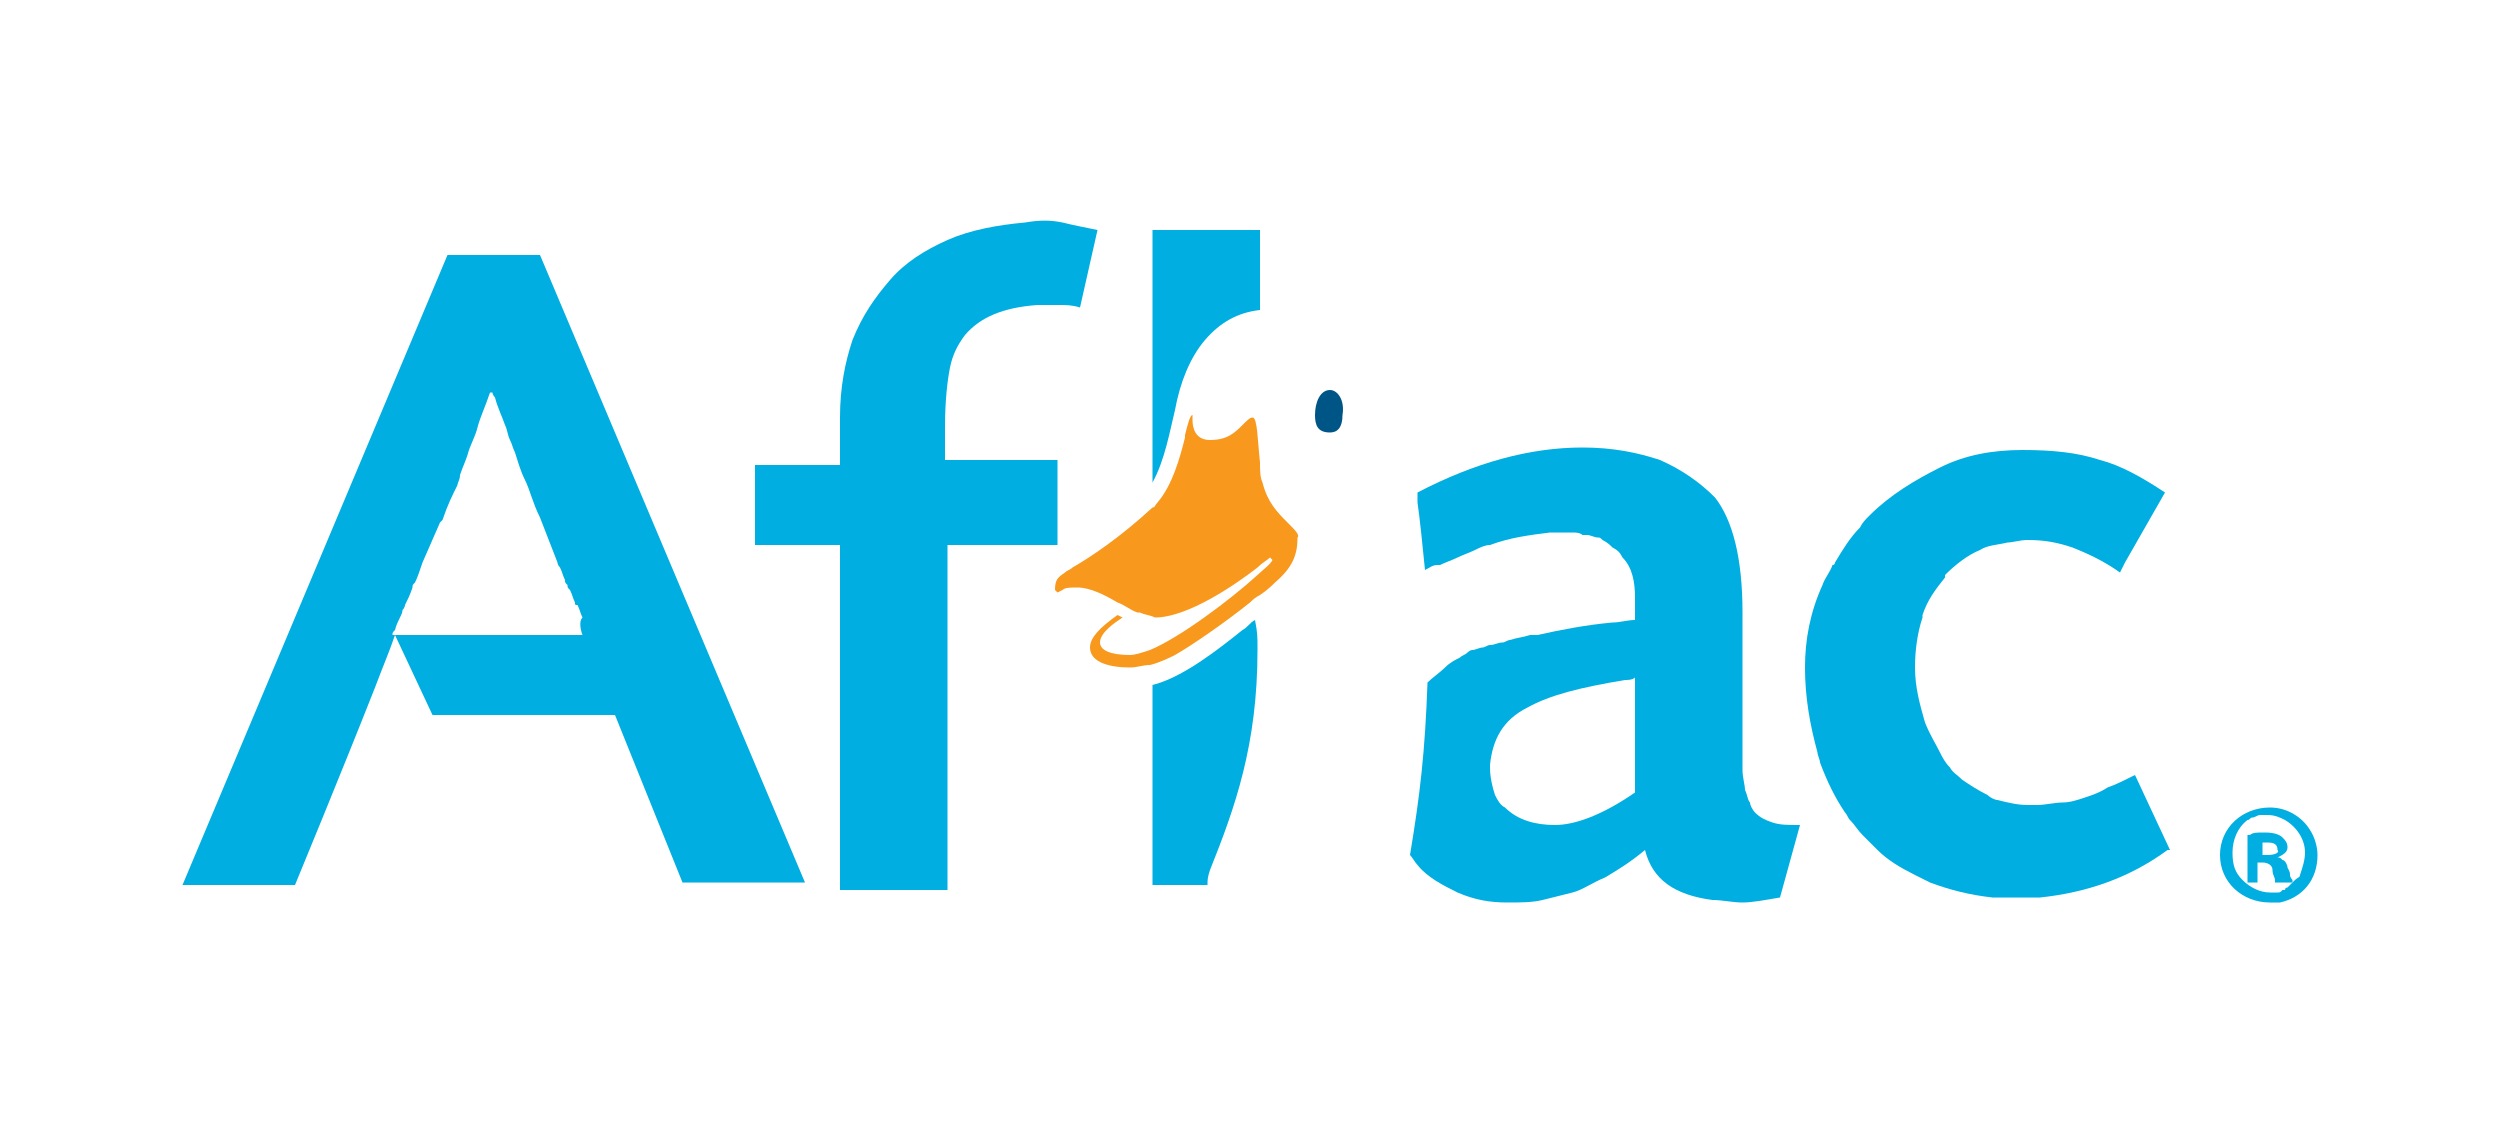 <svg version="1.1" id="aflac" xmlns="http://www.w3.org/2000/svg" xmlns:xlink="http://www.w3.org/1999/xlink" x="0px" y="0px"
	 width="100px" height="45px" viewBox="0 0 100 45" enable-background="new 0 0 100 45" xml:space="preserve">
<g>
	<g>
		<path fill="#00AEE1" d="M91.7,35.2L91.7,35.2c0,0-0.1-0.1-0.1-0.2c0-0.1,0-0.1-0.1-0.3c0-0.1-0.1-0.3-0.2-0.3
			c-0.1-0.1-0.1-0.1-0.2-0.1v0v0v0c0.2-0.1,0.4-0.2,0.4-0.4c0,0,0,0,0,0c0-0.2-0.1-0.3-0.2-0.4c-0.1-0.1-0.3-0.2-0.7-0.2
			c0,0-0.1,0-0.1,0c-0.2,0-0.4,0-0.5,0.1c0,0-0.1,0-0.1,0v0v1.9v0h0.4v-0.8v0h0.2c0.2,0,0.4,0.1,0.4,0.3c0,0.2,0.1,0.3,0.1,0.4
			c0,0,0,0.1,0,0.1H91.7z M90.7,34.2h-0.2v0v-0.5v0c0,0,0.1,0,0.2,0c0.3,0,0.4,0.1,0.4,0.3C91.2,34.1,91,34.2,90.7,34.2z"/>
		<path fill="#00AEE1" d="M92.4,33.2c-0.3-0.5-0.9-0.9-1.6-0.9h0c-1.1,0-2,0.8-2,1.9c0,1.1,0.9,1.9,2,1.9c0.1,0,0.3,0,0.4,0
			c0.9-0.2,1.5-0.9,1.5-1.9C92.7,33.9,92.6,33.5,92.4,33.2z M91.1,35.7c0,0-0.1,0-0.1,0c-0.1,0-0.1,0-0.2,0c-0.4,0-0.8-0.2-1.1-0.5
			c-0.3-0.3-0.4-0.6-0.4-1.1c0-0.5,0.2-1,0.6-1.3c0.1,0,0.1-0.1,0.2-0.1c0,0,0,0,0,0c0.1,0,0.2-0.1,0.3-0.1c0.1,0,0.2,0,0.3,0h0
			c0.3,0,0.5,0.1,0.7,0.2c0.5,0.3,0.8,0.8,0.8,1.3c0,0.3-0.1,0.6-0.2,0.9c0,0,0,0,0,0c0,0.1-0.1,0.1-0.2,0.2c0,0-0.1,0.1-0.1,0.1
			c0,0-0.1,0.1-0.1,0.1c0,0-0.1,0.1-0.1,0.1c0,0-0.1,0-0.1,0.1c0,0-0.1,0-0.1,0C91.2,35.7,91.2,35.7,91.1,35.7z"/>
		<path fill="#00AEE1" d="M41,8.9c-1.1,0.1-2.2,0.3-3.1,0.7c-0.9,0.4-1.7,0.9-2.3,1.6c-0.6,0.7-1.1,1.4-1.5,2.4
			c-0.3,0.9-0.5,1.9-0.5,3.1v1.1v0.8h-3.4v3.2h3.4v0.8v13h4.3l0-13.8h2.7h1.7V20v-1.6l-4.5,0v-1.3c0-1.1,0.1-1.9,0.2-2.4
			c0.1-0.5,0.3-0.9,0.6-1.3c0.6-0.7,1.5-1.1,2.9-1.2c0.4,0,0.7,0,0.9,0c0.2,0,0.5,0,0.8,0.1l0.7-3.1c-0.5-0.1-1-0.2-1.4-0.3
			C42,8.8,41.6,8.8,41,8.9z"/>
		<path fill="#00AEE1" d="M17.9,10.2L17.9,10.2L7.3,35.4h4.5c0,0,1.9-4.6,3.2-7.9c0.3-0.8,0.6-1.5,0.8-2.1l0,0l1.5,3.2h7.3l2.7,6.7
			h4.9h0L21.6,10.2H17.9z M23.3,25.4l-7.6,0c0-0.1,0-0.1,0.1-0.2c0.1-0.4,0.3-0.6,0.3-0.8c0.1-0.1,0.1-0.2,0.1-0.2
			c0.1-0.2,0.2-0.4,0.3-0.7c0-0.1,0-0.1,0.1-0.2c0.1-0.2,0.2-0.5,0.3-0.8l0.7-1.6l0.1-0.1c0.2-0.6,0.4-1,0.6-1.4
			c0-0.1,0.1-0.2,0.1-0.4c0.1-0.3,0.2-0.5,0.3-0.8c0.1-0.4,0.3-0.7,0.4-1.1c0.1-0.4,0.3-0.8,0.5-1.4h0.1c0,0.1,0.1,0.2,0.1,0.2
			c0.1,0.4,0.3,0.8,0.4,1.1c0.1,0.2,0.1,0.4,0.2,0.6c0.1,0.2,0.1,0.3,0.2,0.5c0.1,0.3,0.2,0.7,0.4,1.1c0.2,0.4,0.3,0.9,0.6,1.5
			l0.7,1.8c0,0.1,0.1,0.2,0.1,0.2c0.1,0.2,0.1,0.3,0.2,0.5c0,0.1,0,0.1,0.1,0.2c0,0.1,0,0.1,0.1,0.2c0.1,0.2,0.1,0.3,0.2,0.5
			c0,0.1,0,0.1,0.1,0.1c0.1,0.2,0.1,0.3,0.2,0.5C23.1,24.9,23.3,25.4,23.3,25.4L23.3,25.4z"/>
		<path fill="#00AEE1" d="M46.1,19.3c0.5-0.9,0.7-2.1,0.9-2.9c0.2-1.1,0.6-2.1,1.2-2.8c0.6-0.7,1.3-1.1,2.2-1.2V9.2h-4.3V19.3z"/>
		<path fill="#00AEE1" d="M70.2,32.5c-0.1-0.1-0.2-0.3-0.2-0.4c-0.1-0.1-0.1-0.3-0.2-0.5c0-0.2-0.1-0.5-0.1-0.8c0-0.3,0-0.8,0-1.3
			v-5c0-2.2-0.4-3.7-1.1-4.6c-0.6-0.6-1.3-1.1-2.2-1.5c-0.9-0.3-1.9-0.5-3.1-0.5c-2.1,0-4.3,0.6-6.6,1.8v0.4
			c0.1,0.7,0.2,1.7,0.3,2.7l0,0c0,0,0,0,0,0c0.2-0.1,0.3-0.2,0.5-0.2c0,0,0,0,0.1,0c0.2-0.1,0.5-0.2,0.7-0.3c0,0,0,0,0,0
			c0.2-0.1,0.5-0.2,0.7-0.3l0,0c0.2-0.1,0.4-0.2,0.6-0.2c0,0,0,0,0,0c0.8-0.3,1.6-0.4,2.4-0.5h0c0.2,0,0.4,0,0.6,0
			c0.1,0,0.2,0,0.3,0c0.1,0,0.3,0,0.4,0.1c0.1,0,0.1,0,0.2,0c0.1,0,0.3,0.1,0.4,0.1c0.1,0,0.1,0,0.2,0.1c0.2,0.1,0.3,0.2,0.4,0.3
			c0,0,0,0,0,0c0.2,0.1,0.3,0.2,0.4,0.4c0.4,0.4,0.5,1,0.5,1.6v0.3v0.6c-0.3,0-0.6,0.1-0.9,0.1c-1.1,0.1-2.1,0.3-3,0.5
			c-0.1,0-0.1,0-0.2,0c0,0,0,0-0.1,0c-0.3,0.1-0.5,0.1-0.8,0.2c-0.1,0-0.2,0.1-0.3,0.1c-0.2,0-0.3,0.1-0.5,0.1
			c-0.1,0-0.2,0.1-0.3,0.1c-0.1,0-0.3,0.1-0.4,0.1c-0.1,0-0.2,0.1-0.2,0.1c-0.1,0.1-0.2,0.1-0.3,0.2l0,0l0,0l0,0
			c-0.2,0.1-0.4,0.2-0.6,0.4c0,0,0,0,0,0c-0.2,0.2-0.5,0.4-0.7,0.6c-0.1,2.8-0.3,4.5-0.7,6.9c0.1,0.1,0.2,0.3,0.3,0.4
			c0.4,0.5,1,0.8,1.6,1.1c0.7,0.3,1.3,0.4,2,0.4c0.5,0,1,0,1.4-0.1c0.4-0.1,0.8-0.2,1.2-0.3c0.4-0.1,0.8-0.4,1.3-0.6
			c0.5-0.3,1-0.6,1.6-1.1c0.3,1.2,1.2,1.8,2.7,2c0.4,0,0.8,0.1,1.2,0.1c0.4,0,0.9-0.1,1.5-0.2L72,33c-0.5,0-0.8,0-1.1-0.1
			C70.6,32.8,70.4,32.7,70.2,32.5z M59.6,30.7c0,0,0-0.1,0-0.1c0.1-1,0.5-1.8,1.5-2.3c0.9-0.5,2.1-0.8,3.9-1.1c0.1,0,0.3,0,0.4-0.1
			v0l0,0l0,1.4v3.2C64.1,32.6,63,33,62.2,33c-0.8,0-1.5-0.2-2-0.7c-0.2-0.1-0.3-0.3-0.4-0.5C59.7,31.5,59.6,31.1,59.6,30.7z"/>
		<path fill="#00AEE1" d="M50.2,24.8L50.2,24.8c-0.2,0.1-0.3,0.3-0.5,0.4c-1,0.8-2.4,1.9-3.6,2.2v8h2.2c0-0.2,0-0.3,0.1-0.6
			c1-2.5,1.9-5,1.9-8.8v-0.1C50.3,25.5,50.3,25.3,50.2,24.8L50.2,24.8z"/>
		<path fill="#00AEE1" d="M84.3,31.5c-0.3,0.2-0.6,0.3-0.9,0.4c-0.3,0.1-0.6,0.2-0.9,0.2c0,0,0,0,0,0c-0.3,0-0.7,0.1-1,0.1l0,0
			c-0.1,0-0.2,0-0.4,0c-0.4,0-0.8-0.1-1.2-0.2c-0.1,0-0.3-0.1-0.4-0.2c-0.4-0.2-0.7-0.4-1-0.6c-0.2-0.2-0.4-0.3-0.5-0.5
			c-0.2-0.2-0.3-0.4-0.4-0.6c-0.2-0.4-0.4-0.7-0.6-1.2c-0.2-0.7-0.4-1.4-0.4-2.2c0-0.7,0.1-1.4,0.3-2c0,0,0,0,0-0.1
			c0.2-0.6,0.5-1,0.9-1.5c0,0,0,0,0-0.1c0.4-0.4,0.9-0.8,1.4-1c0.3-0.2,0.7-0.2,1.1-0.3c0.2,0,0.5-0.1,0.8-0.1
			c0.7,0,1.2,0.1,1.8,0.3c0.5,0.2,1.2,0.5,1.9,1l0.2-0.4l1.6-2.8c-0.9-0.6-1.8-1.1-2.6-1.3c-0.9-0.3-1.9-0.4-3.1-0.4
			c-1.2,0-2.3,0.2-3.3,0.7c-1,0.5-2,1.1-2.8,1.9c-0.2,0.2-0.3,0.3-0.4,0.5c-0.4,0.4-0.7,0.9-1,1.4c0,0,0,0.1-0.1,0.1
			c-0.1,0.3-0.3,0.5-0.4,0.8c-0.5,1.1-0.7,2.2-0.7,3.3c0,1.2,0.2,2.3,0.5,3.4c0,0.1,0.1,0.3,0.1,0.4c0.3,0.8,0.6,1.4,1,2
			c0.1,0.1,0.1,0.2,0.2,0.3c0.2,0.2,0.3,0.4,0.5,0.6c0.2,0.2,0.4,0.4,0.6,0.6c0.4,0.4,0.9,0.7,1.5,1c0.2,0.1,0.4,0.2,0.6,0.3
			c0.8,0.3,1.6,0.5,2.5,0.6c0.3,0,0.6,0,1,0c0.3,0,0.6,0,0.9,0c1.9-0.2,3.6-0.8,5.1-1.9c0,0,0,0,0.1,0l0,0L85.4,31
			C85,31.2,84.6,31.4,84.3,31.5z"/>
	</g>
	<path fill="#005587" d="M53.2,15.6c-0.4,0-0.6,0.5-0.6,1c0,0.4,0.1,0.7,0.6,0.7c0.3,0,0.5-0.2,0.5-0.7C53.8,16,53.5,15.6,53.2,15.6
		z"/>
	<path fill="#F8981D" d="M51.5,20.9c-0.4-0.4-0.8-0.8-1-1.6c-0.1-0.2-0.1-0.5-0.1-0.8c-0.1-0.9-0.1-1.8-0.3-1.8
		c-0.1,0-0.2,0.1-0.4,0.3c-0.3,0.3-0.6,0.6-1.3,0.6c-0.6,0-0.7-0.5-0.7-0.8l0,0l0-0.2c-0.1,0-0.2,0.4-0.3,0.8c0,0,0,0,0,0.1
		c-0.2,0.8-0.5,1.9-1.1,2.6c-0.1,0.1-0.1,0.2-0.2,0.2c-1.3,1.2-2.5,2-3.2,2.4c-0.1,0.1-0.2,0.1-0.3,0.2c-0.3,0.2-0.4,0.3-0.4,0.7
		l0.1,0.1l0.2-0.1c0.1-0.1,0.3-0.1,0.6-0.1c0.5,0,1.1,0.3,1.6,0.6c0.3,0.1,0.5,0.3,0.8,0.4l0,0c0,0,0.1,0,0.1,0c0,0,0,0,0,0
		c0,0,0,0,0,0c0,0,0,0,0,0c0,0,0,0,0,0c0,0,0,0,0,0l0,0c0.2,0.1,0.4,0.1,0.6,0.2h0c0,0,0,0,0,0h0c0,0,0,0,0,0h0c0,0,0,0,0,0
		c0,0,0,0,0,0h0c0,0,0,0,0,0c0,0,0,0,0,0c0,0,0,0,0,0c0,0,0,0,0,0c0,0,0,0,0,0c0,0,0,0,0,0c0,0,0,0,0,0c0,0,0,0,0,0c0,0,0,0,0,0
		c1.3,0,3.2-1.3,4.1-2c0.2-0.2,0.4-0.3,0.5-0.4l0.1,0.1c-0.1,0.2-0.4,0.4-0.6,0.6c-1.1,1-3.1,2.5-4.3,3c-0.3,0.1-0.6,0.2-0.8,0.2
		c-0.8,0-1.2-0.2-1.2-0.5c0-0.4,0.6-0.8,0.9-1l-0.2-0.1l0,0c-0.7,0.5-1.1,0.9-1.1,1.3c0,0.6,0.8,0.8,1.6,0.8c0.3,0,0.5-0.1,0.8-0.1
		c0.4-0.1,0.8-0.3,1-0.4c0.7-0.4,2-1.3,3-2.1c0.1-0.1,0.2-0.2,0.4-0.3c0,0,0,0,0,0c0.3-0.2,0.5-0.4,0.6-0.5c0.7-0.6,0.9-1.1,0.9-1.8
		C52,21.4,51.8,21.2,51.5,20.9z"/>
</g>
</svg>
